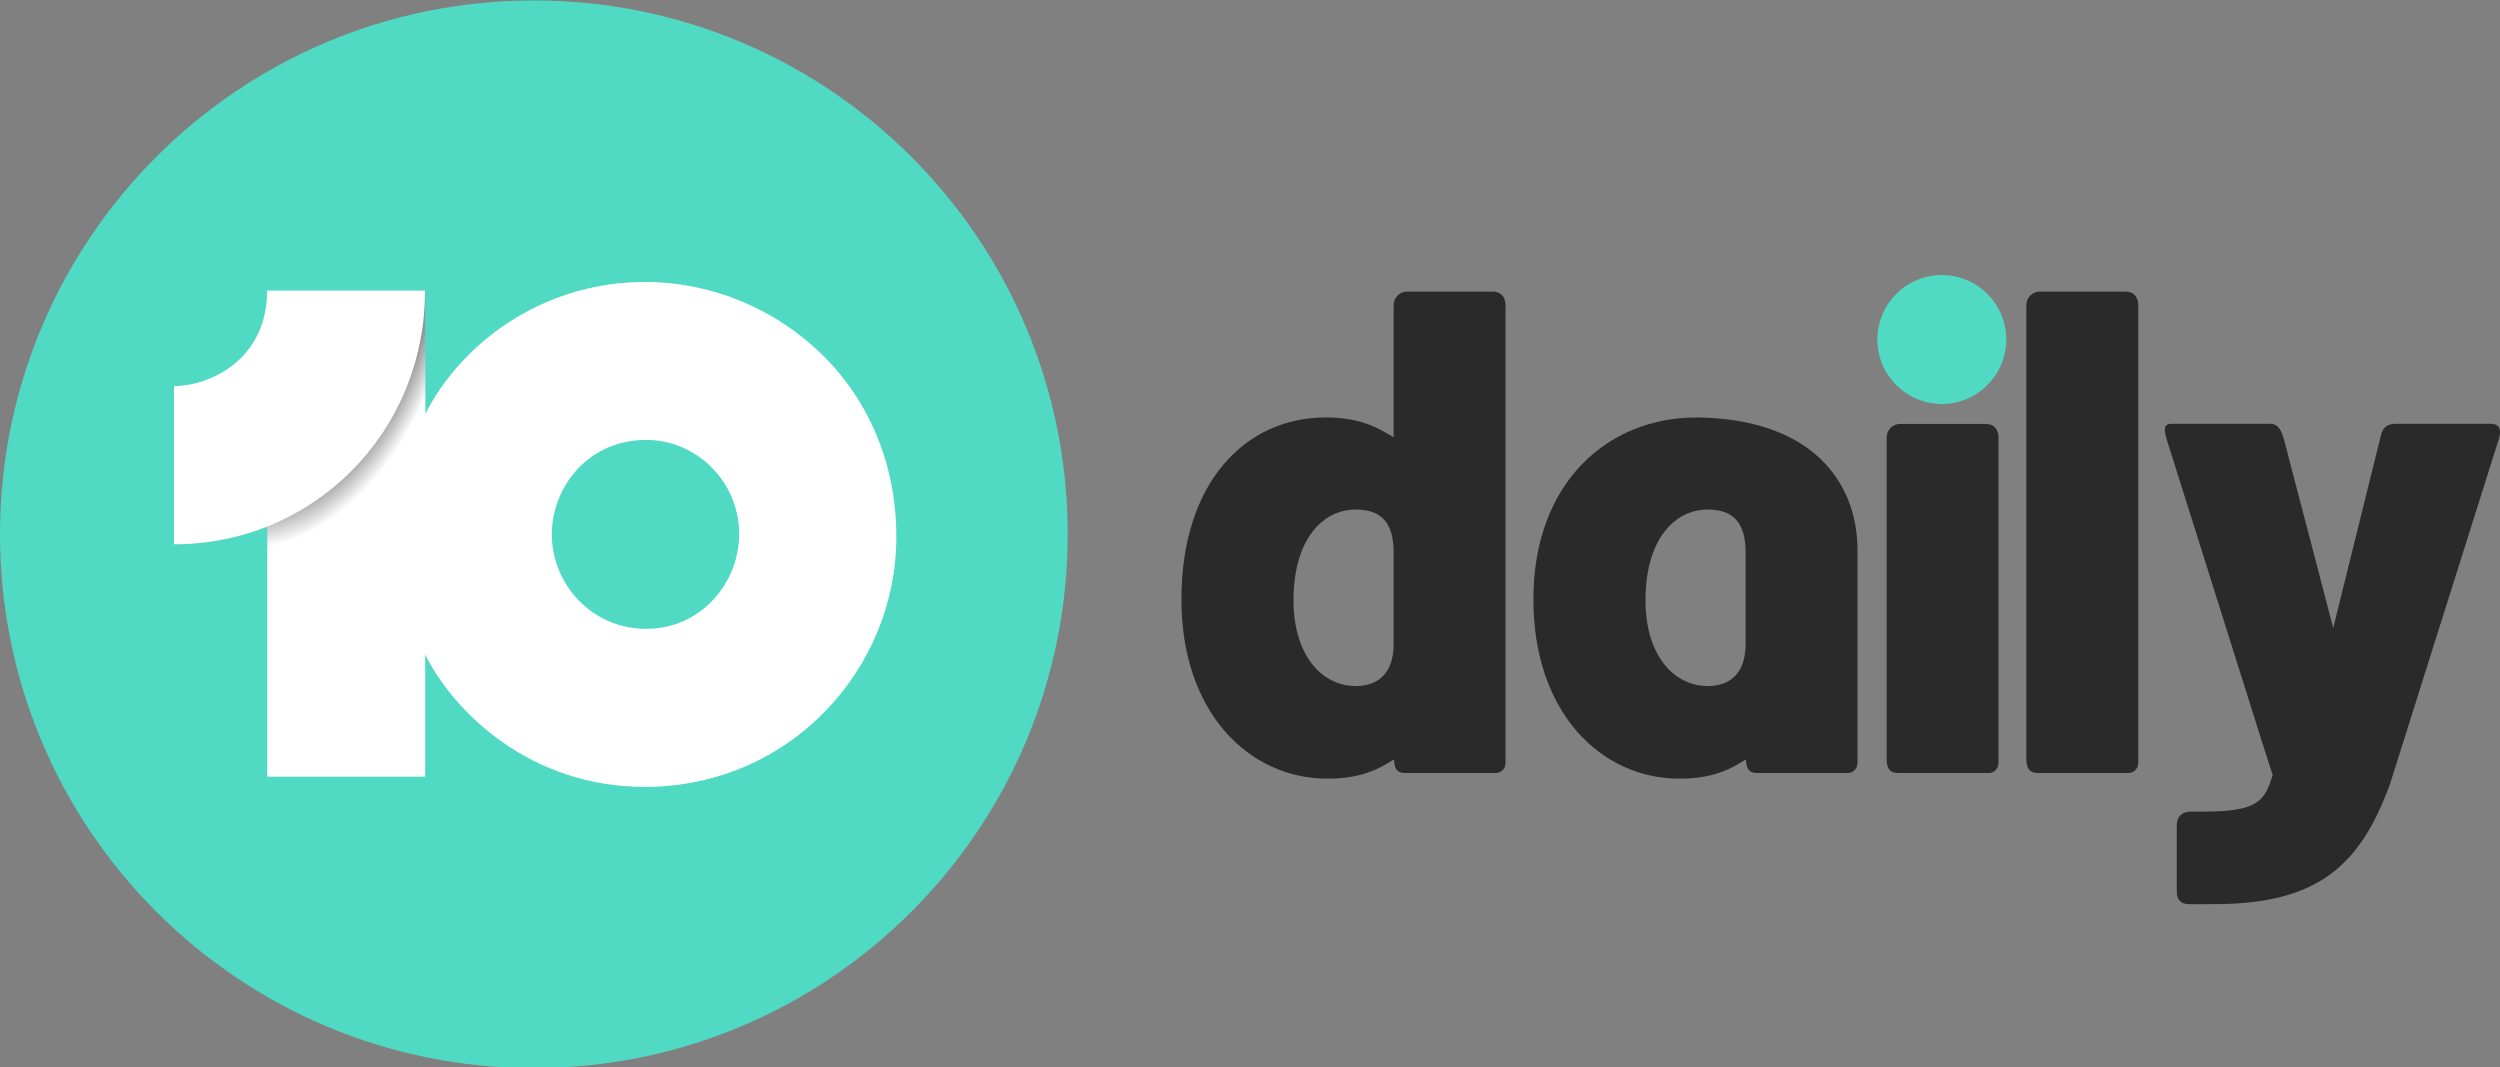 <?xml version="1.0" encoding="UTF-8" standalone="no"?>
<!-- Created with Inkscape (http://www.inkscape.org/) -->

<svg
   xmlns:dc="http://purl.org/dc/elements/1.1/"
   xmlns:cc="http://creativecommons.org/ns#"
   xmlns:rdf="http://www.w3.org/1999/02/22-rdf-syntax-ns#"
   xmlns:svg="http://www.w3.org/2000/svg"
   xmlns="http://www.w3.org/2000/svg"
   xmlns:xlink="http://www.w3.org/1999/xlink"
   xmlns:sodipodi="http://sodipodi.sourceforge.net/DTD/sodipodi-0.dtd"
   xmlns:inkscape="http://www.inkscape.org/namespaces/inkscape"
   width="1000"
   height="426.989"
   id="svg3028"
   version="1.1"
   inkscape:version="0.48.5 r10040"
   sodipodi:docname="10 daily.svg">
  <rect width="100%" height="100%" fill="#808080" stroke="none"/>
  <defs
     id="defs3030">
    <linearGradient
       id="linearGradient3164">
      <stop
         style="stop-color:#000000;stop-opacity:1"
         offset="0"
         id="stop3166" />
      <stop
         id="stop3191"
         offset="0.883"
         style="stop-color:#999999;stop-opacity:1" />
      <stop
         style="stop-color:#ffffff;stop-opacity:1"
         offset="1"
         id="stop3168" />
    </linearGradient>
    <linearGradient
       id="linearGradient3077">
      <stop
         style="stop-color:#06b0fe;stop-opacity:1"
         offset="0"
         id="stop3079" />
      <stop
         id="stop3722"
         offset="0.25"
         style="stop-color:#0283fa;stop-opacity:1" />
      <stop
         id="stop3716"
         offset="0.5"
         style="stop-color:#0164f6;stop-opacity:1" />
      <stop
         style="stop-color:#0052f4;stop-opacity:1"
         offset="0.75"
         id="stop3714" />
      <stop
         style="stop-color:#0047f3;stop-opacity:1"
         offset="1"
         id="stop3081" />
    </linearGradient>
    <linearGradient
       inkscape:collect="always"
       xlink:href="#linearGradient3077"
       id="linearGradient3083"
       x1="166.745"
       y1="2003.951"
       x2="759.065"
       y2="2444.155"
       gradientUnits="userSpaceOnUse" />
    <filter
       inkscape:label="Drop Shadow"
       id="filter3499"
       color-interpolation-filters="sRGB">
      <feFlood
         flood-opacity="0.4"
         flood-color="rgb(0,0,0)"
         result="flood"
         id="feFlood3501" />
      <feComposite
         in="flood"
         in2="SourceGraphic"
         operator="in"
         result="composite1"
         id="feComposite3503" />
      <feGaussianBlur
         stdDeviation="8"
         result="blur"
         id="feGaussianBlur3505" />
      <feOffset
         dx="4"
         dy="11"
         result="offset"
         id="feOffset3507" />
      <feComposite
         in="SourceGraphic"
         in2="offset"
         operator="over"
         result="composite2"
         id="feComposite3509" />
    </filter>
    <filter
       inkscape:label="Drop Shadow"
       id="filter3691"
       color-interpolation-filters="sRGB">
      <feFlood
         flood-opacity="0.45"
         flood-color="rgb(0,0,0)"
         result="flood"
         id="feFlood3693" />
      <feComposite
         in="flood"
         in2="SourceGraphic"
         operator="in"
         result="composite1"
         id="feComposite3695" />
      <feGaussianBlur
         stdDeviation="7"
         result="blur"
         id="feGaussianBlur3697" />
      <feOffset
         dx="7"
         dy="7"
         result="offset"
         id="feOffset3699" />
      <feComposite
         in="SourceGraphic"
         in2="offset"
         operator="over"
         result="composite2"
         id="feComposite3701" />
    </filter>
    <filter
       inkscape:label="Drop Shadow"
       id="filter3312"
       color-interpolation-filters="sRGB">
      <feFlood
         flood-opacity="0.4"
         flood-color="rgb(0,0,0)"
         result="flood"
         id="feFlood3314" />
      <feComposite
         in="flood"
         in2="SourceGraphic"
         operator="in"
         result="composite1"
         id="feComposite3316" />
      <feGaussianBlur
         stdDeviation="7"
         result="blur"
         id="feGaussianBlur3318" />
      <feOffset
         dx="6"
         dy="6"
         result="offset"
         id="feOffset3320" />
      <feComposite
         in="SourceGraphic"
         in2="offset"
         operator="over"
         result="composite2"
         id="feComposite3322" />
    </filter>
    <filter
       color-interpolation-filters="sRGB"
       id="filter3691-1"
       inkscape:label="Drop Shadow">
      <feFlood
         id="feFlood3693-5"
         result="flood"
         flood-color="rgb(0,0,0)"
         flood-opacity="0.45" />
      <feComposite
         id="feComposite3695-2"
         result="composite1"
         operator="in"
         in2="SourceGraphic"
         in="flood" />
      <feGaussianBlur
         id="feGaussianBlur3697-7"
         result="blur"
         stdDeviation="7" />
      <feOffset
         id="feOffset3699-6"
         result="offset"
         dy="7"
         dx="7" />
      <feComposite
         id="feComposite3701-1"
         result="composite2"
         operator="over"
         in2="offset"
         in="SourceGraphic" />
    </filter>
    <filter
       color-interpolation-filters="sRGB"
       id="filter3499-4"
       inkscape:label="Drop Shadow">
      <feFlood
         id="feFlood3501-5"
         result="flood"
         flood-color="rgb(0,0,0)"
         flood-opacity="0.4" />
      <feComposite
         id="feComposite3503-5"
         result="composite1"
         operator="in"
         in2="SourceGraphic"
         in="flood" />
      <feGaussianBlur
         id="feGaussianBlur3505-1"
         result="blur"
         stdDeviation="8" />
      <feOffset
         id="feOffset3507-7"
         result="offset"
         dy="11"
         dx="4" />
      <feComposite
         id="feComposite3509-1"
         result="composite2"
         operator="over"
         in2="offset"
         in="SourceGraphic" />
    </filter>
    <linearGradient
       id="linearGradient3077-4">
      <stop
         id="stop3079-0"
         offset="0"
         style="stop-color:#52a9fd;stop-opacity:1" />
      <stop
         style="stop-color:#52a9fd;stop-opacity:1"
         offset="0.1"
         id="stop3730" />
      <stop
         style="stop-color:#509ff9;stop-opacity:1"
         offset="0.2"
         id="stop3728" />
      <stop
         style="stop-color:#4f95fb;stop-opacity:1"
         offset="0.3"
         id="stop3726" />
      <stop
         style="stop-color:#4b7af8;stop-opacity:1"
         offset="0.4"
         id="stop3724" />
      <stop
         style="stop-color:#496bf8;stop-opacity:1"
         offset="0.5"
         id="stop3722-9" />
      <stop
         style="stop-color:#485df6;stop-opacity:1"
         offset="0.6"
         id="stop3720" />
      <stop
         style="stop-color:#4544f3;stop-opacity:1"
         offset="0.7"
         id="stop3718" />
      <stop
         style="stop-color:#4314f4;stop-opacity:1"
         offset="0.8"
         id="stop3716-4" />
      <stop
         id="stop3714-8"
         offset="0.9"
         style="stop-color:#4200f2;stop-opacity:1" />
      <stop
         id="stop3081-8"
         offset="1"
         style="stop-color:#4316ec;stop-opacity:1" />
    </linearGradient>
    <filter
       color-interpolation-filters="sRGB"
       id="filter3312-2"
       inkscape:label="Drop Shadow">
      <feFlood
         id="feFlood3314-2"
         result="flood"
         flood-color="rgb(0,0,0)"
         flood-opacity="0.4" />
      <feComposite
         id="feComposite3316-1"
         result="composite1"
         operator="in"
         in2="SourceGraphic"
         in="flood" />
      <feGaussianBlur
         id="feGaussianBlur3318-6"
         result="blur"
         stdDeviation="7" />
      <feOffset
         id="feOffset3320-8"
         result="offset"
         dy="6"
         dx="6" />
      <feComposite
         id="feComposite3322-5"
         result="composite2"
         operator="over"
         in2="offset"
         in="SourceGraphic" />
    </filter>
    <filter
       color-interpolation-filters="sRGB"
       id="filter3691-7"
       inkscape:label="Drop Shadow">
      <feFlood
         id="feFlood3693-6"
         result="flood"
         flood-color="rgb(0,0,0)"
         flood-opacity="0.45" />
      <feComposite
         id="feComposite3695-1"
         result="composite1"
         operator="in"
         in2="SourceGraphic"
         in="flood" />
      <feGaussianBlur
         id="feGaussianBlur3697-4"
         result="blur"
         stdDeviation="7" />
      <feOffset
         id="feOffset3699-2"
         result="offset"
         dy="7"
         dx="7" />
      <feComposite
         id="feComposite3701-3"
         result="composite2"
         operator="over"
         in2="offset"
         in="SourceGraphic" />
    </filter>
    <filter
       color-interpolation-filters="sRGB"
       id="filter3499-5"
       inkscape:label="Drop Shadow">
      <feFlood
         id="feFlood3501-1"
         result="flood"
         flood-color="rgb(0,0,0)"
         flood-opacity="0.4" />
      <feComposite
         id="feComposite3503-7"
         result="composite1"
         operator="in"
         in2="SourceGraphic"
         in="flood" />
      <feGaussianBlur
         id="feGaussianBlur3505-11"
         result="blur"
         stdDeviation="8" />
      <feOffset
         id="feOffset3507-5"
         result="offset"
         dy="11"
         dx="4" />
      <feComposite
         id="feComposite3509-2"
         result="composite2"
         operator="over"
         in2="offset"
         in="SourceGraphic" />
    </filter>
    <linearGradient
       id="linearGradient3077-40">
      <stop
         id="stop3079-9"
         offset="0"
         style="stop-color:#06b0fe;stop-opacity:1" />
      <stop
         style="stop-color:#0283fa;stop-opacity:1"
         offset="0.25"
         id="stop3722-4" />
      <stop
         style="stop-color:#0164f6;stop-opacity:1"
         offset="0.5"
         id="stop3716-8" />
      <stop
         id="stop3714-82"
         offset="0.75"
         style="stop-color:#0052f4;stop-opacity:1" />
      <stop
         id="stop3081-4"
         offset="1"
         style="stop-color:#0047f3;stop-opacity:1" />
    </linearGradient>
    <radialGradient
       inkscape:collect="always"
       xlink:href="#linearGradient3164"
       id="radialGradient3170"
       cx="90.613"
       cy="147.489"
       fx="90.613"
       fy="147.489"
       r="31.771"
       gradientTransform="matrix(-0.426,4.038,-2.505,-0.264,514.58,-236.005)"
       gradientUnits="userSpaceOnUse" />
  </defs>
  <sodipodi:namedview
     id="base"
     pagecolor="#ffffff"
     bordercolor="#666666"
     borderopacity="1.0"
     inkscape:pageopacity="0.0"
     inkscape:pageshadow="2"
     inkscape:zoom="0.28415473"
     inkscape:cx="651.01171"
     inkscape:cy="25.103979"
     inkscape:document-units="px"
     inkscape:current-layer="layer1-8"
     showgrid="false"
     fit-margin-top="0"
     fit-margin-left="0"
     fit-margin-right="0"
     fit-margin-bottom="0"
     inkscape:window-width="1027"
     inkscape:window-height="1020"
     inkscape:window-x="885"
     inkscape:window-y="-7"
     inkscape:window-maximized="0"
     showguides="true"
     inkscape:guide-bbox="true">
    <inkscape:grid
       type="xygrid"
       id="grid3066"
       empspacing="5"
       visible="true"
       enabled="true"
       snapvisiblegridlinesonly="true"
       originx="110.565px"
       originy="2997.854px" />
  </sodipodi:namedview>
  <g
     inkscape:label="Layer 1"
     inkscape:groupmode="layer"
     id="layer1"
     transform="translate(180.265,-2852.357)">
    <g
       transform="translate(9.117,1105.283)"
       id="layer1-2"
       inkscape:label="Layer 1">
      <path
         style="fill:#2a2a2a;fill-opacity:1;stroke:none"
         d="m 373.454,1863.706 c -3.1,0 -5.382,2.541 -5.382,5.425 l 0,52.89 c -6.731,-4.198 -13.928,-7.967 -27.165,-7.967 -32.317,0 -57.721,26.195 -57.721,72.766 0,45.369 27.145,71.706 58.314,71.706 12.788,0 19.851,-3.288 26.742,-7.713 0,3.309 1.03,5.467 4.238,5.467 l 36.446,0 c 1.782,0 3.899,-1.383 3.899,-4.069 l 0,-183.08 c 0,-3.098 -1.685,-5.425 -5.086,-5.425 l -34.285,0 z m -20.554,87.175 c 11.489,0 15.172,6.709 15.172,17.248 l 0,36.616 c 0,11.442 -6.066,16.74 -15.087,16.74 -14.197,0 -24.962,-12.979 -24.962,-34.285 0,-24.876 12.036,-36.319 24.877,-36.319 z"
         id="path3050"
         inkscape:connector-curvature="0" />
      <path
         id="path3055"
         d="m 489.29,1914.053 c -35.747,0 -65.314,26.195 -65.314,72.766 0,45.369 27.145,71.706 58.314,71.706 12.788,0 19.851,-3.288 26.742,-7.713 0,3.309 1.03,5.467 4.238,5.467 l 36.446,0 c 1.782,0 3.899,-1.383 3.899,-4.068 l 0,-85.043 c 0,-27.646 -18.608,-52.624 -64.325,-53.115 z m 4.4,36.828 c 11.489,0 15.172,6.709 15.172,17.249 l 0,36.616 c 0,11.442 -6.066,16.74 -15.087,16.74 -14.197,0 -24.962,-12.979 -24.962,-34.285 0,-24.876 12.036,-36.319 24.877,-36.319 z"
         style="fill:#2a2a2a;fill-opacity:1;stroke:none"
         inkscape:connector-curvature="0"
         sodipodi:nodetypes="csscsssccssssss" />
      <path
         id="path3057"
         d="m 570.653,1916.651 c -3.1,0 -5.382,2.541 -5.382,5.425 l 0,128.736 c 0,3.309 1.199,5.467 4.407,5.467 l 36.446,0 c 1.782,0 3.899,-1.383 3.899,-4.068 l 0,-130.134 c 0,-3.098 -1.685,-5.425 -5.086,-5.425 z"
         style="fill:#2a2a2a;fill-opacity:1;stroke:none"
         inkscape:connector-curvature="0"
         sodipodi:nodetypes="sccssssss" />
      <path
         sodipodi:nodetypes="sccssssss"
         inkscape:connector-curvature="0"
         style="fill:#2a2a2a;fill-opacity:1;stroke:none"
         d="m 626.544,1863.706 c -3.1,0 -5.382,2.541 -5.382,5.425 l 0,181.681 c 0,3.309 1.199,5.467 4.407,5.467 l 36.446,0 c 1.782,0 3.899,-1.383 3.899,-4.068 l 0,-183.08 c 0,-3.098 -1.685,-5.425 -5.086,-5.425 z"
         id="path3059" />
      <path
         sodipodi:type="arc"
         style="fill:#50dac4;fill-opacity:1;stroke:none"
         id="path3061"
         sodipodi:cx="369.10812"
         sodipodi:cy="651.92468"
         sodipodi:rx="19.013365"
         sodipodi:ry="19.013365"
         d="m 388.121,651.925 c 0,10.501 -8.513,19.013 -19.013,19.013 -10.501,0 -19.013,-8.513 -19.013,-19.013 0,-10.501 8.513,-19.013 19.013,-19.013 10.501,0 19.013,8.513 19.013,19.013 z"
         transform="matrix(1.356,0,0,1.356,86.84,998.864)" />
      <path
         style="fill:#2a2a2a;fill-opacity:1;stroke:none"
         d="m 743.908,1998.238 19.071,-76.965 c 0.554,-2.398 1.828,-4.681 5.845,-4.681 l 37.972,0 c 4.686,0 4.366,3.654 2.712,8.137 l -42.95,136.142 c -11.75,31.937 -28.316,47.865 -70.257,47.865 l -9.908,0.011 c -3.688,0 -5.071,-1.974 -5.071,-5.071 l 0,-26.398 c 0,-3.542 2.05,-5.556 5.556,-5.556 l 5.257,0 c 22.081,0 24.355,-4.521 27.569,-14.583 l -3.771,-11.711 -38.486,-122.109 c -1.275,-4.294 -1.602,-6.726 1.87,-6.726 l 39.328,0 c 3.257,0 4.526,2.54 5.673,6.698 z"
         id="path3063"
         inkscape:connector-curvature="0"
         sodipodi:nodetypes="ccccccccccccccccccc" />
      <g
         transform="matrix(0.427,0,0,0.427,-195.488,1509.031)"
         id="layer1-8"
         inkscape:label="Layer 1">
        <path
           transform="matrix(1.351,0,0,1.351,-94.487,-1960.657)"
           d="m 820.846,2234.367 c 0,204.431 -165.724,370.155 -370.155,370.155 -204.431,0 -370.155,-165.724 -370.155,-370.155 0,-204.431 165.724,-370.155 370.155,-370.155 204.431,0 370.155,165.724 370.155,370.155 z"
           sodipodi:ry="370.15527"
           sodipodi:rx="370.15527"
           sodipodi:cy="2234.3672"
           sodipodi:cx="450.69113"
           id="path3074"
           style="fill:#50dac4;fill-opacity:1;stroke:none"
           sodipodi:type="arc" />
        <path
           sodipodi:nodetypes="sccccccssssssss"
           inkscape:connector-curvature="0"
           id="path3068"
           d="m 618.812,821.598 c -98.073,0 -173.363,58.928 -206.219,123.914 l -92.513,8.091 -55.424,138.177 3.7e-4,193.229 147.937,0 0,-114.43 c 27.567,55.396 99.548,124.032 205.627,124.032 136.04,0 235.736,-110.286 235.736,-233.997 0,-147.282 -117.589,-239.016 -235.143,-239.016 z m 0.79,147.977 c 47.289,0 87.127,39.08 87.127,88.272 0,45.147 -35.28,88.707 -87.048,88.707 -51.482,0 -88.47,-42.23 -88.47,-88.549 0,-43.836 33.761,-88.43 88.391,-88.43 z"
           style="fill:#ffffff;stroke:none" />
        <path
           style="fill:url(#radialGradient3170);fill-opacity:1;fill-rule:evenodd;stroke:none"
           d="m 106.899,208.578 0,19.557 63.319,-17.667 -0.151,-93.918 z"
           id="path3162"
           inkscape:connector-curvature="0"
           transform="matrix(2.342,0,0,2.342,14.299,557.492)"
           sodipodi:nodetypes="ccccc" />
        <path
           sodipodi:nodetypes="ccccc"
           transform="matrix(1.264,0,0,1.264,-91.912,-1320.333)"
           inkscape:connector-curvature="0"
           id="path3072"
           d="m 213,1889 0,-117.279 c 26.456,0 69,-19.562 69,-70.721 l 117.001,0 c 0,106.132 -83.702,188 -186.001,188 z"
           style="fill:#ffffff;stroke:none" />
      </g>
    </g>
  </g>
</svg>
